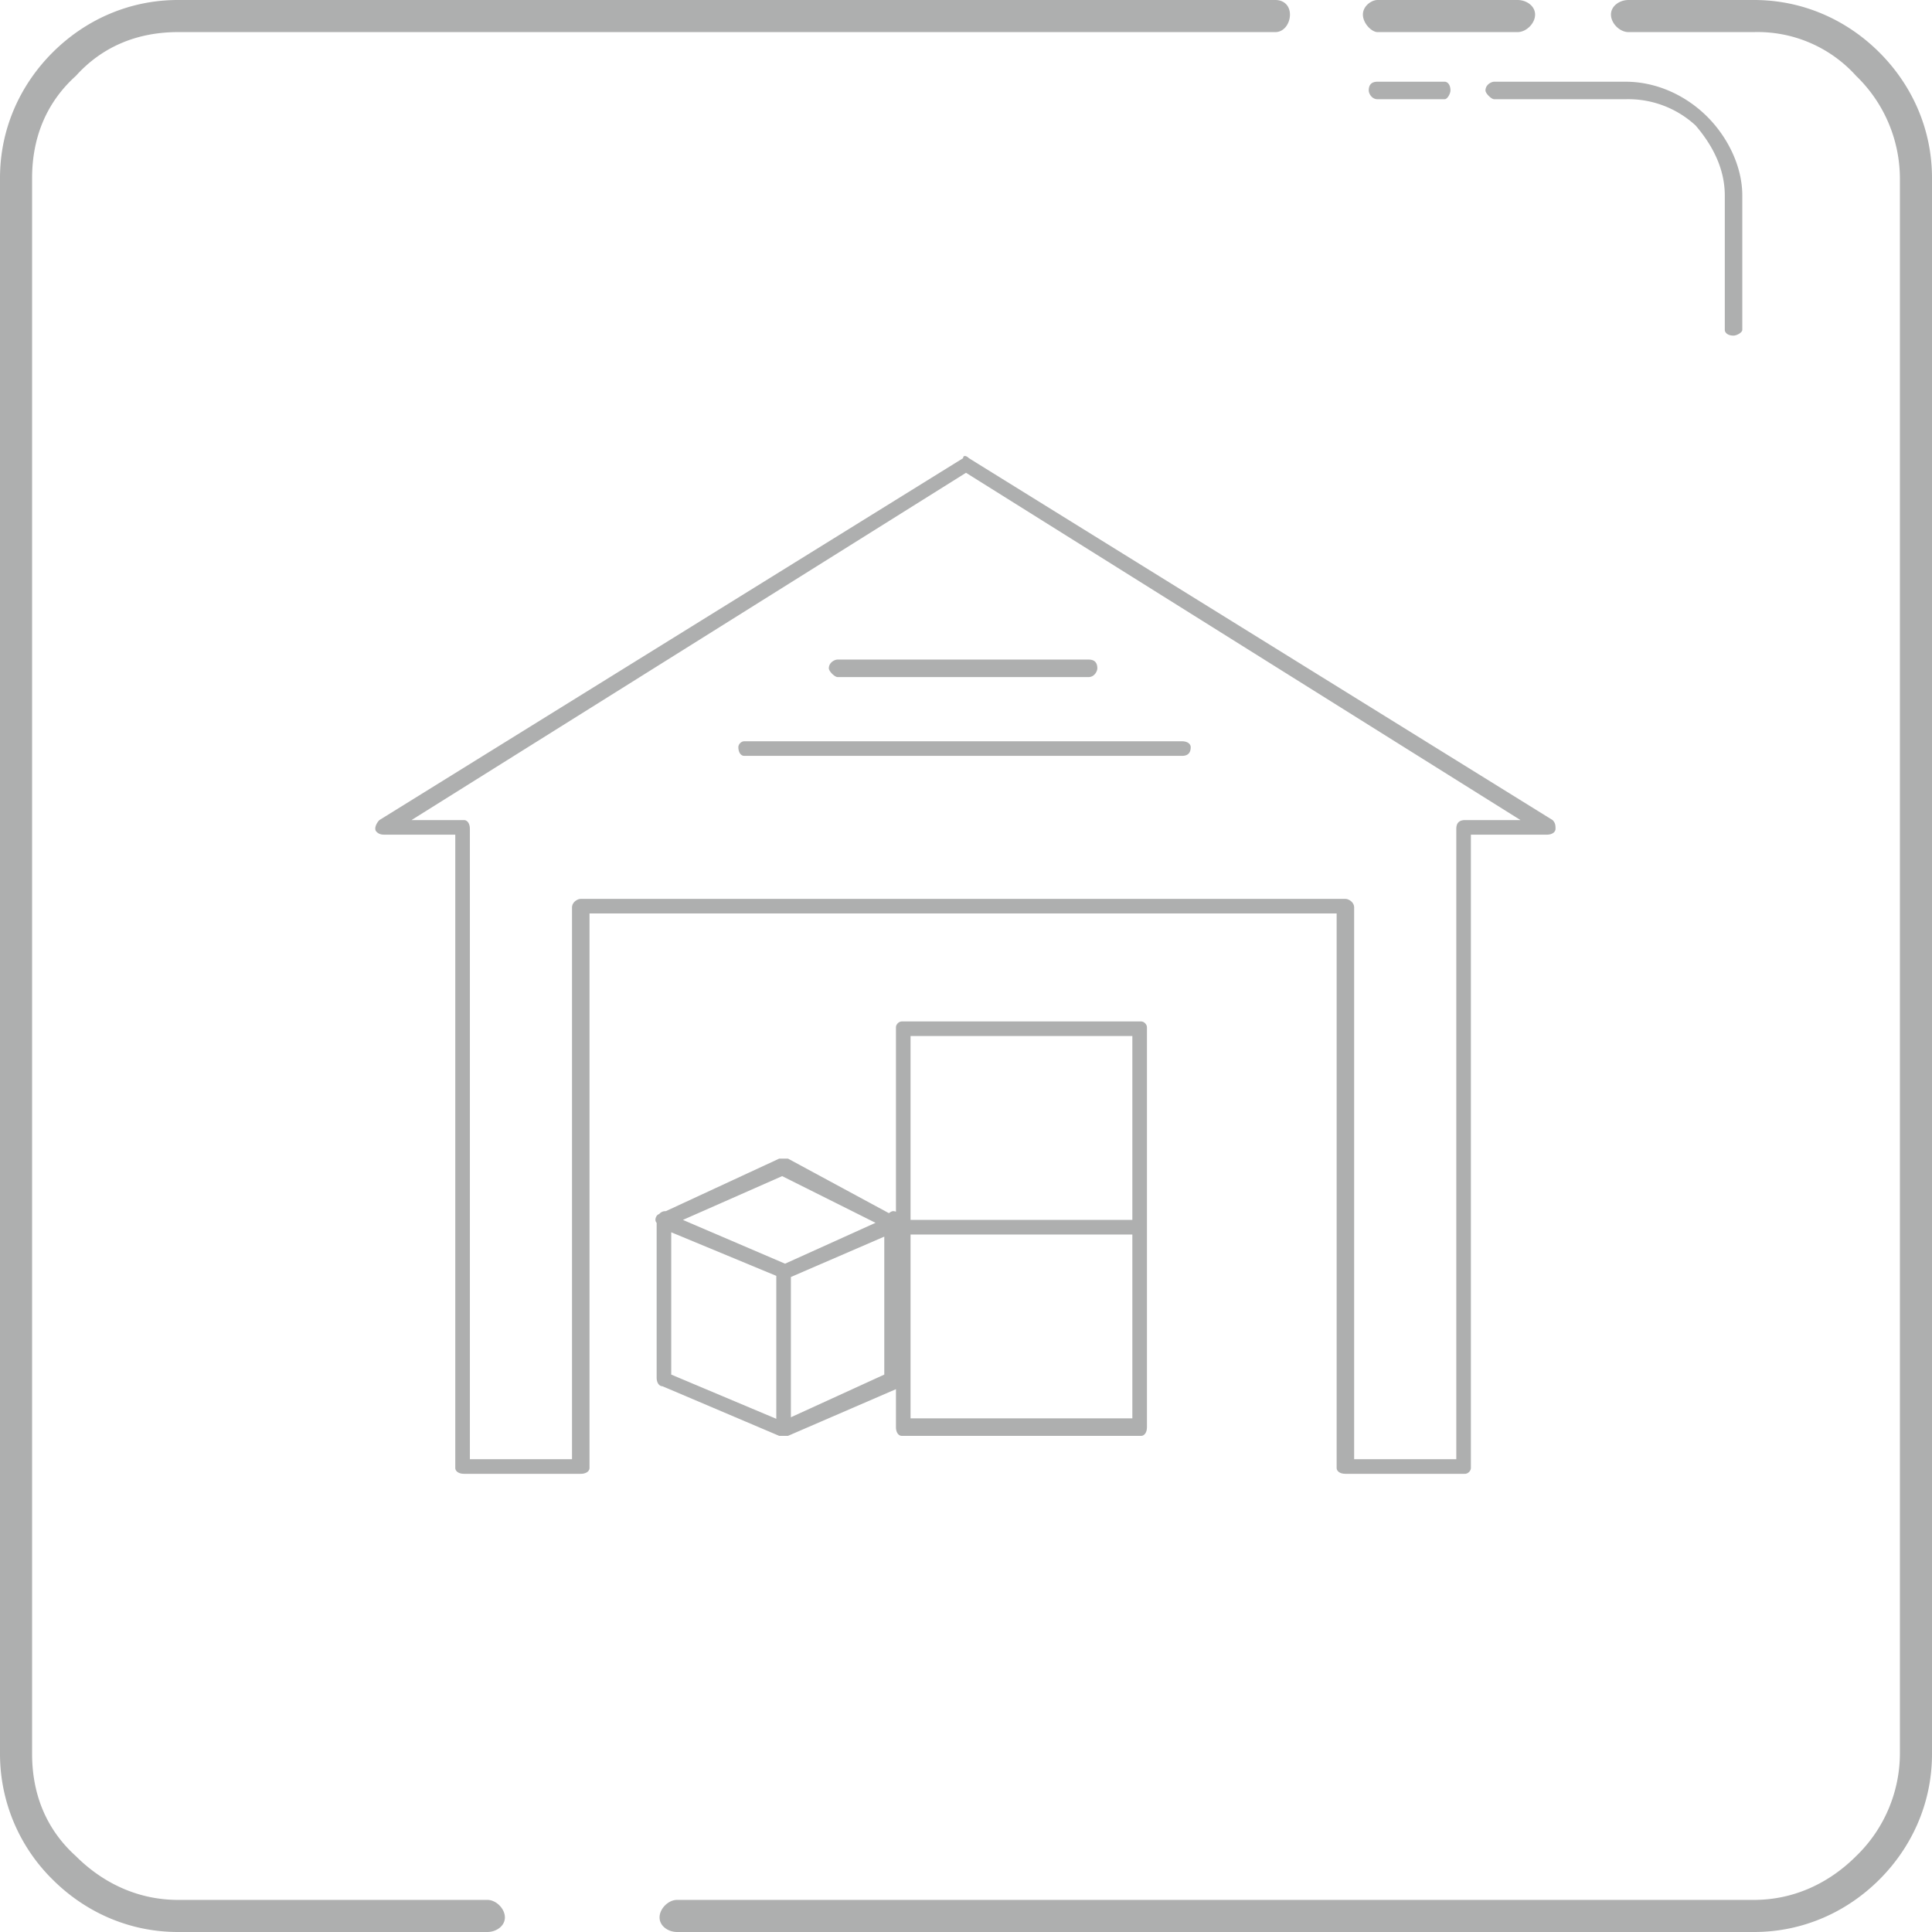 <svg xmlns="http://www.w3.org/2000/svg" xml:space="preserve" width="100" height="100" style="shape-rendering:geometricPrecision;text-rendering:geometricPrecision;image-rendering:optimizeQuality;fill-rule:evenodd;clip-rule:evenodd" viewBox="0 0 6.62 6.62"><path d="M4.95.28c.01 0 .02.01.02.03 0 .01-.01.03-.02.03h-.23c-.02 0-.03-.02-.03-.03 0-.02.01-.03.03-.03h.23zm1.02.85c0 .01-.02.02-.03.02-.02 0-.03-.01-.03-.02V.67c0-.09-.04-.17-.1-.24a.34.34 0 0 0-.24-.09h-.45c-.01 0-.03-.02-.03-.03 0-.02.02-.03.03-.03h.45c.11 0 .21.05.28.12.07.07.12.17.12.27v.46zm-4.3 5.38c.03 0 .06.03.06.06s-.03.05-.06.05H.61c-.17 0-.32-.07-.43-.18A.604.604 0 0 1 0 6.01V.61C0 .44.07.29.18.18.29.07.44 0 .61 0h3.76c.03 0 .05.02.05.05 0 .03-.02.06-.05.06H.61C.47.11.35.16.26.26.16.35.11.47.11.61v5.4c0 .14.05.26.15.35.09.09.21.15.35.15h1.06zM5.58.11c-.03 0-.06-.03-.06-.06S5.55 0 5.58 0h.43c.17 0 .32.07.43.18.11.11.18.26.18.43v5.4c0 .17-.07.32-.18.43-.11.11-.26.18-.43.18H2.32c-.03 0-.06-.02-.06-.05 0-.03.03-.06.06-.06h3.69c.14 0 .26-.06.35-.15a.49.49 0 0 0 .15-.35V.61a.49.49 0 0 0-.15-.35.454.454 0 0 0-.35-.15h-.43zm-.86 0c-.02 0-.05-.03-.05-.06S4.7 0 4.72 0h.48c.03 0 .06.02.06.05 0 .03-.03.06-.06.06h-.48zm-3.31 2.7h.18c.01 0 .02.01.02.03V5h.35V3.11c0-.02.02-.03.03-.03h2.62c.01 0 .03.01.03.03V5h.35V2.84c0-.02.01-.03.03-.03h.19l-1.9-1.19-1.9 1.19zm.15.05h-.24c-.01 0-.02 0-.03-.01-.01-.01 0-.03.01-.04l2-1.24c0-.01.01-.01.02 0l2 1.24c.01.01.01.02.01.03 0 .01-.01.02-.03.02h-.26v2.17c0 .01-.01.02-.02.02h-.41c-.02 0-.03-.01-.03-.02v-1.9H2.02v1.9c0 .01-.01.02-.03.02h-.4c-.02 0-.03-.01-.03-.02V2.86zm1.31-.54c-.01 0-.03-.02-.03-.03 0-.02.02-.03.03-.03h.86c.02 0 .03.01.03.03 0 .01-.01.03-.03.03h-.86zm-.32.27c-.01 0-.02-.01-.02-.03 0-.01.01-.02.02-.02h1.5c.02 0 .03.01.03.02 0 .02-.01.03-.03.03h-1.5zm.57 2.27h.76V3.55h-.76v1.31zm.79.06h-.82c-.01 0-.02-.01-.02-.03V3.52c0-.01.01-.02.02-.02h.82c.01 0 .02.01.02.02v1.37c0 .02-.01.03-.02.03zm-.82-.69c-.01 0-.02-.01-.02-.02 0-.02.01-.03.02-.03h.82c.01 0 .02.01.02.03 0 .01-.01.02-.02.02h-.82zm-.75-.05.35.15.31-.14-.32-.16-.34.15zm.34.2-.41-.17c-.01-.01-.02-.01-.02-.02-.01-.01 0-.03.01-.03l.41-.19h.03l.37.2c.01 0 .01.01.02.01 0 .02 0 .03-.02.04l-.37.16h-.02zm-.43-.2c0-.01.01-.03.03-.03.01 0 .02.02.02.03v.53l.38.16.35-.16v-.53c0-.01.02-.03.03-.03.02 0 .03.02.03.03v.55c0 .01-.01.02-.02.03l-.37.16h-.03l-.4-.17c-.01 0-.02-.01-.02-.03v-.54zm.46.72c0 .01-.01.02-.02.02-.02 0-.03-.01-.03-.02v-.54c0-.02.01-.03.03-.03.01 0 .02.01.02.03v.54z" style="fill:#aeafaf;fill-rule:nonzero"/></svg>